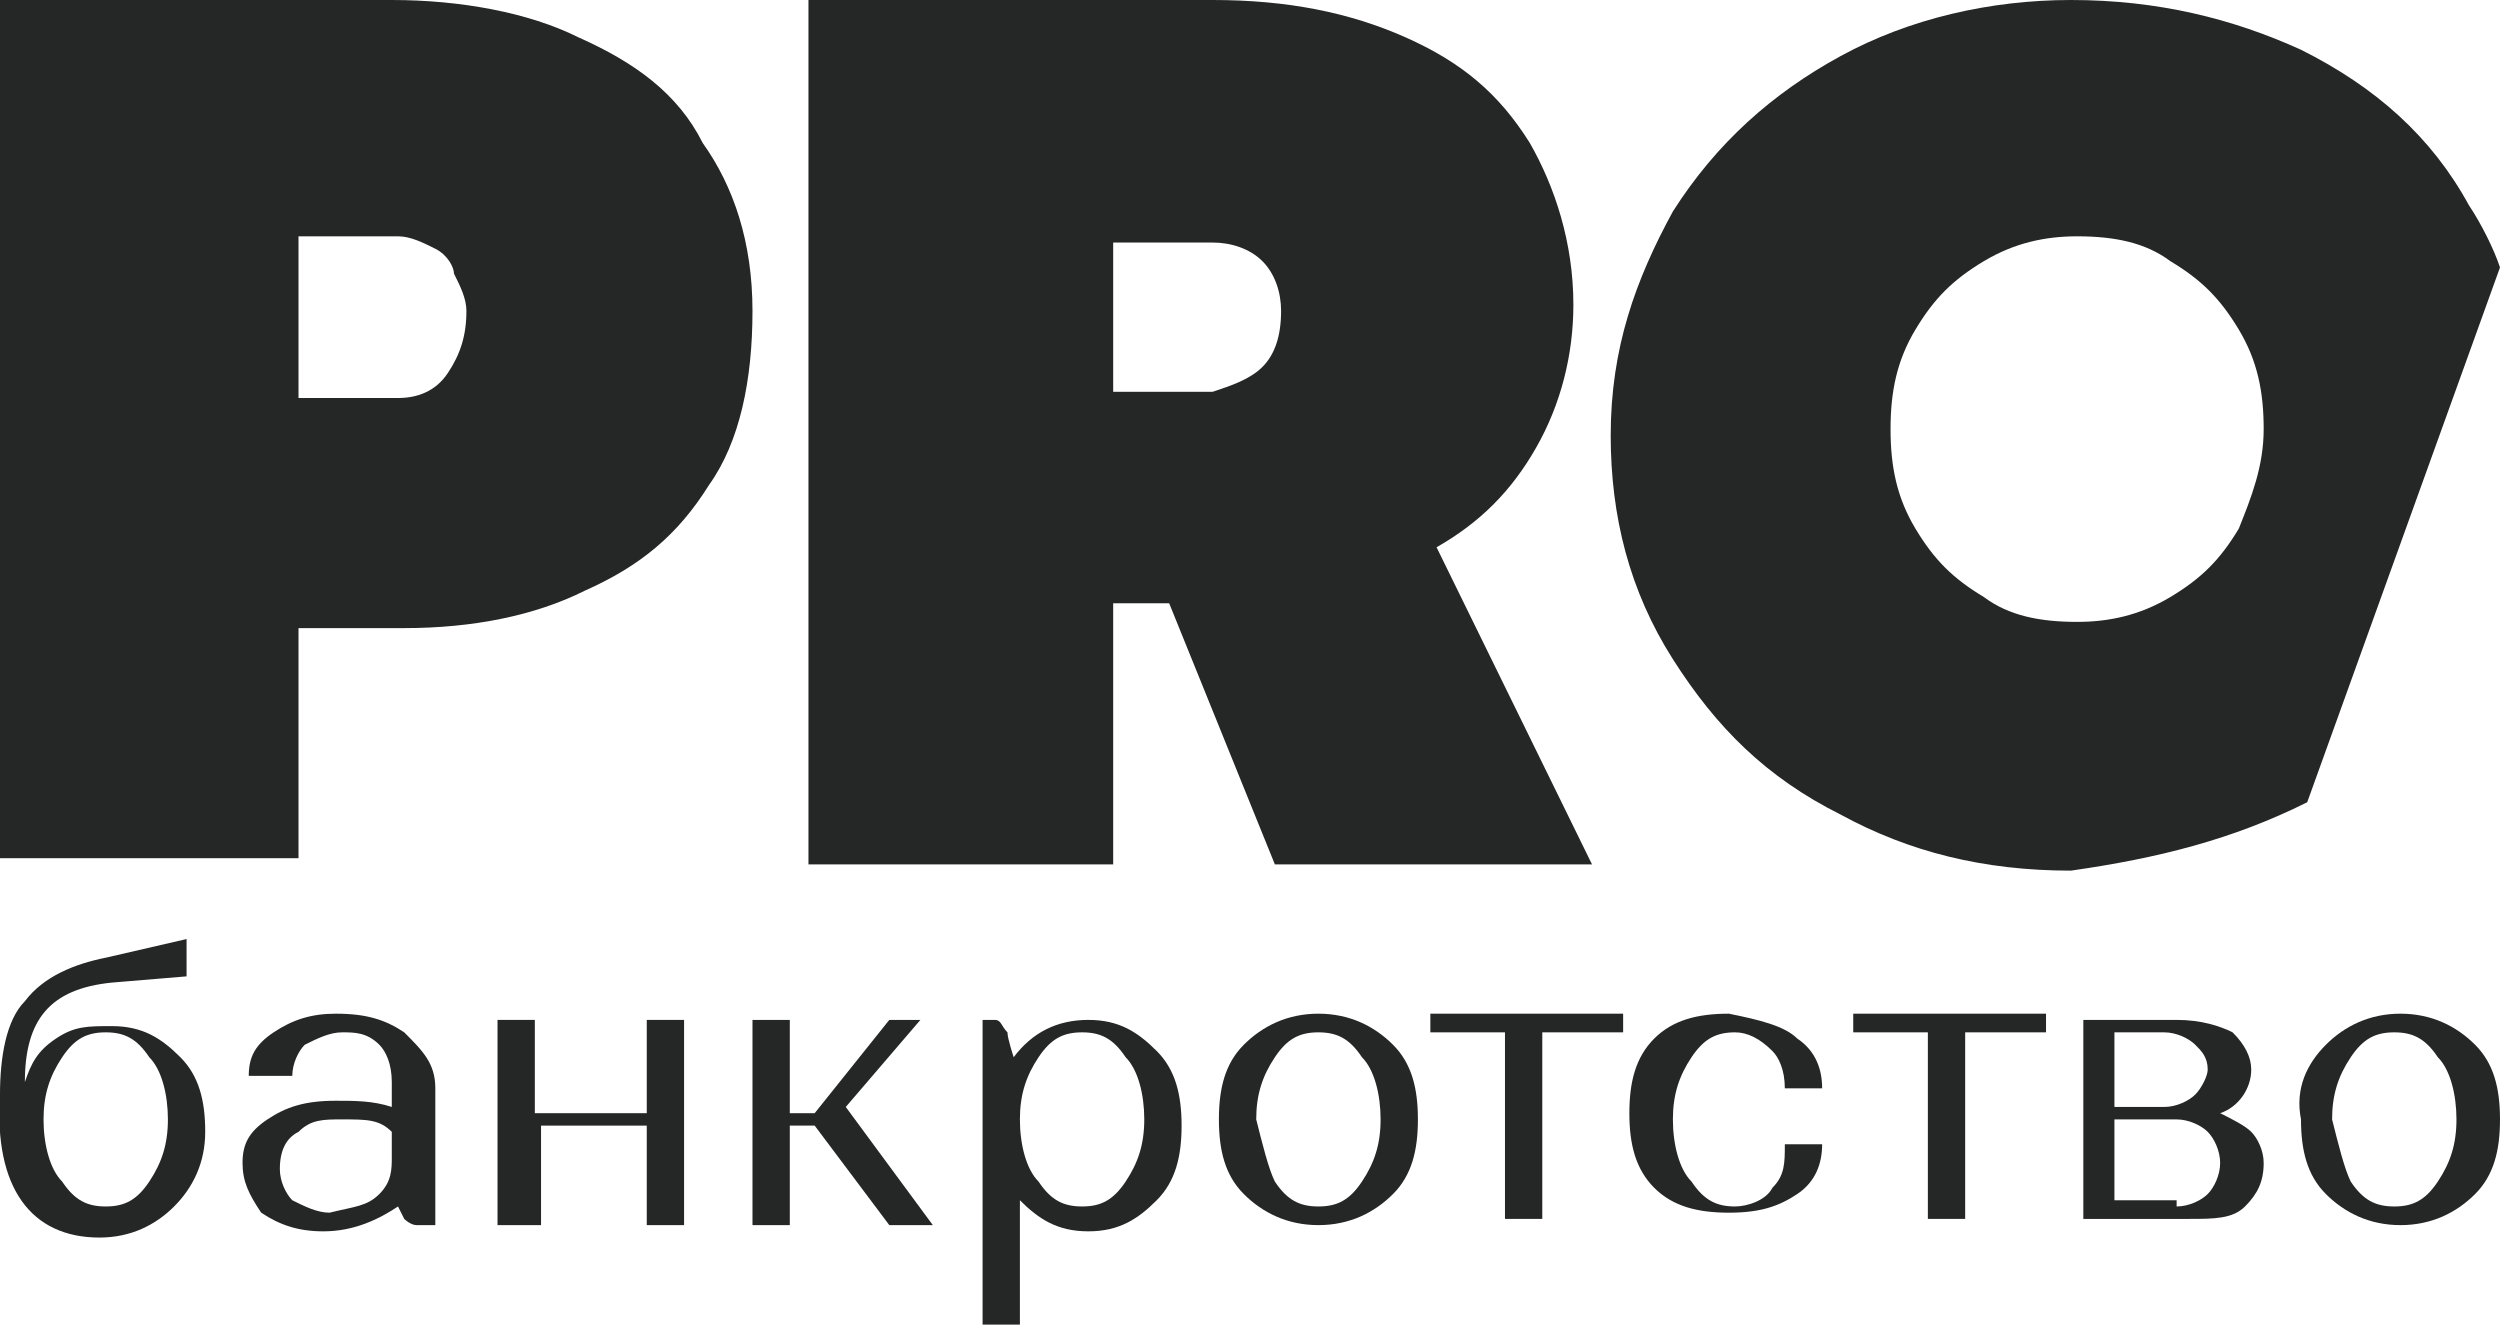 <?xml version="1.0" encoding="UTF-8"?> <svg xmlns="http://www.w3.org/2000/svg" xmlns:xlink="http://www.w3.org/1999/xlink" version="1.1" id="Слой_1" x="0px" y="0px" viewBox="0 0 40.2 21.3" style="enable-background:new 0 0 40.2 21.3;" xml:space="preserve"> <style type="text/css"> .st0{opacity:0.58;fill:url(#SVGID_00000126299756007158302160000010711606917312673459_);} .st1{fill:#E16FC8;} .st2{fill:#252626;} .st3{fill:#261D23;stroke:#261D23;stroke-linecap:round;stroke-linejoin:round;stroke-miterlimit:10;} .st4{fill:#ECEAE9;} .st5{fill-rule:evenodd;clip-rule:evenodd;fill:#252626;} .st6{fill:none;stroke:#C774AC;stroke-width:55;stroke-linecap:round;stroke-linejoin:round;stroke-miterlimit:10;} .st7{fill:#252626;stroke:#252626;stroke-width:0.25;stroke-miterlimit:10;} .st8{fill:none;stroke:#E16FC8;stroke-width:8;stroke-linejoin:round;stroke-miterlimit:10;} </style> <g> <g> <path class="st2" d="M3,15.1v0.6l-1.2,0.1c-1,0.1-1.4,0.6-1.4,1.6c0.1-0.3,0.2-0.5,0.5-0.7s0.5-0.2,0.9-0.2c0.5,0,0.8,0.2,1.1,0.5 c0.3,0.3,0.4,0.7,0.4,1.2c0,0.5-0.2,0.9-0.5,1.2c-0.3,0.3-0.7,0.5-1.2,0.5c-1.1,0-1.7-0.8-1.6-2.3c0-0.6,0.1-1.2,0.4-1.5 c0.3-0.4,0.8-0.6,1.3-0.7L3,15.1z M1,19c0.2,0.3,0.4,0.4,0.7,0.4c0.3,0,0.5-0.1,0.7-0.4c0.2-0.3,0.3-0.6,0.3-1s-0.1-0.8-0.3-1 c-0.2-0.3-0.4-0.4-0.7-0.4c-0.3,0-0.5,0.1-0.7,0.4c-0.2,0.3-0.3,0.6-0.3,1S0.8,18.8,1,19z"></path> <path class="st2" d="M4.3,18c0.3-0.2,0.6-0.3,1.1-0.3c0.3,0,0.6,0,0.9,0.1v-0.4c0-0.3-0.1-0.5-0.2-0.6c-0.2-0.2-0.4-0.2-0.6-0.2 c-0.2,0-0.4,0.1-0.6,0.2c-0.1,0.1-0.2,0.3-0.2,0.5H4c0-0.3,0.1-0.5,0.4-0.7c0.3-0.2,0.6-0.3,1-0.3c0.5,0,0.8,0.1,1.1,0.3 C6.8,16.9,7,17.1,7,17.5v2.2H6.7c-0.1,0-0.2-0.1-0.2-0.1l-0.1-0.2c-0.3,0.2-0.7,0.4-1.2,0.4c-0.4,0-0.7-0.1-1-0.3 C4,19.2,3.9,19,3.9,18.7C3.9,18.4,4,18.2,4.3,18z M6.1,19.2c0.2-0.2,0.2-0.4,0.2-0.6v-0.4C6.1,18,5.9,18,5.5,18 C5.2,18,5,18,4.8,18.2c-0.2,0.1-0.3,0.3-0.3,0.6c0,0.2,0.1,0.4,0.2,0.5c0.2,0.1,0.4,0.2,0.6,0.2C5.7,19.4,5.9,19.4,6.1,19.2z"></path> <path class="st2" d="M8,19.7v-3.3h0.6v1.5h1.8v-1.5h0.6v3.3h-0.6v-1.6H8.7v1.6H8z"></path> <path class="st2" d="M12.1,16.4h0.6v1.5h0.4l1.2-1.5h0.5l-1.2,1.4l1.4,1.9h-0.7l-1.2-1.6h-0.4v1.6h-0.6V16.4z"></path> <path class="st2" d="M15.8,16.4H16c0.1,0,0.1,0.1,0.2,0.2c0,0.1,0.1,0.4,0.1,0.4c0.3-0.4,0.7-0.6,1.2-0.6c0.5,0,0.8,0.2,1.1,0.5 c0.3,0.3,0.4,0.7,0.4,1.2c0,0.5-0.1,0.9-0.4,1.2c-0.3,0.3-0.6,0.5-1.1,0.5c-0.5,0-0.8-0.2-1.1-0.5v2.1h-0.6V16.4z M16.7,19 c0.2,0.3,0.4,0.4,0.7,0.4c0.3,0,0.5-0.1,0.7-0.4c0.2-0.3,0.3-0.6,0.3-1s-0.1-0.8-0.3-1c-0.2-0.3-0.4-0.4-0.7-0.4 c-0.3,0-0.5,0.1-0.7,0.4c-0.2,0.3-0.3,0.6-0.3,1S16.5,18.8,16.7,19z"></path> <path class="st2" d="M20,16.8c0.3-0.3,0.7-0.5,1.2-0.5s0.9,0.2,1.2,0.5c0.3,0.3,0.4,0.7,0.4,1.2c0,0.5-0.1,0.9-0.4,1.2 c-0.3,0.3-0.7,0.5-1.2,0.5s-0.9-0.2-1.2-0.5c-0.3-0.3-0.4-0.7-0.4-1.2C19.6,17.5,19.7,17.1,20,16.8z M20.5,19 c0.2,0.3,0.4,0.4,0.7,0.4c0.3,0,0.5-0.1,0.7-0.4s0.3-0.6,0.3-1c0-0.4-0.1-0.8-0.3-1c-0.2-0.3-0.4-0.4-0.7-0.4 c-0.3,0-0.5,0.1-0.7,0.4c-0.2,0.3-0.3,0.6-0.3,1C20.3,18.4,20.4,18.8,20.5,19z"></path> <path class="st2" d="M24.8,16.6v3h-0.6v-3h-1.2v-0.3h3.1v0.3H24.8z"></path> <path class="st2" d="M28.9,16.7c0.3,0.2,0.4,0.5,0.4,0.8h-0.6c0-0.3-0.1-0.5-0.2-0.6c-0.2-0.2-0.4-0.3-0.6-0.3 c-0.3,0-0.5,0.1-0.7,0.4c-0.2,0.3-0.3,0.6-0.3,1c0,0.4,0.1,0.8,0.3,1c0.2,0.3,0.4,0.4,0.7,0.4c0.2,0,0.5-0.1,0.6-0.3 c0.2-0.2,0.2-0.4,0.2-0.7h0.6c0,0.3-0.1,0.6-0.4,0.8c-0.3,0.2-0.6,0.3-1.1,0.3c-0.5,0-0.9-0.1-1.2-0.4c-0.3-0.3-0.4-0.7-0.4-1.2 s0.1-0.9,0.4-1.2c0.3-0.3,0.7-0.4,1.2-0.4C28.3,16.4,28.7,16.5,28.9,16.7z"></path> <path class="st2" d="M31.6,16.6v3h-0.6v-3h-1.2v-0.3h3.1v0.3H31.6z"></path> <path class="st2" d="M33.3,16.4H35c0.4,0,0.7,0.1,0.9,0.2c0.2,0.2,0.3,0.4,0.3,0.6c0,0.3-0.2,0.6-0.5,0.7c0.2,0.1,0.4,0.2,0.5,0.3 c0.1,0.1,0.2,0.3,0.2,0.5c0,0.3-0.1,0.5-0.3,0.7c-0.2,0.2-0.5,0.2-0.9,0.2h-1.7V16.4z M34.8,17.8c0.2,0,0.4-0.1,0.5-0.2 c0.1-0.1,0.2-0.3,0.2-0.4c0-0.2-0.1-0.3-0.2-0.4s-0.3-0.2-0.5-0.2H34v1.2H34.8z M35,19.4c0.2,0,0.4-0.1,0.5-0.2 c0.1-0.1,0.2-0.3,0.2-0.5c0-0.2-0.1-0.4-0.2-0.5c-0.1-0.1-0.3-0.2-0.5-0.2h-1v1.3H35z"></path> <path class="st2" d="M37.4,16.8c0.3-0.3,0.7-0.5,1.2-0.5s0.9,0.2,1.2,0.5c0.3,0.3,0.4,0.7,0.4,1.2c0,0.5-0.1,0.9-0.4,1.2 c-0.3,0.3-0.7,0.5-1.2,0.5s-0.9-0.2-1.2-0.5c-0.3-0.3-0.4-0.7-0.4-1.2C36.9,17.5,37.1,17.1,37.4,16.8z M37.8,19 c0.2,0.3,0.4,0.4,0.7,0.4c0.3,0,0.5-0.1,0.7-0.4c0.2-0.3,0.3-0.6,0.3-1c0-0.4-0.1-0.8-0.3-1c-0.2-0.3-0.4-0.4-0.7-0.4 c-0.3,0-0.5,0.1-0.7,0.4c-0.2,0.3-0.3,0.6-0.3,1C37.6,18.4,37.7,18.8,37.8,19z"></path> </g> <g> <path class="st2" d="M6.3,0c1.1,0,2.2,0.2,3,0.6c0.9,0.4,1.6,0.9,2,1.7C11.8,3,12.1,3.9,12.1,5c0,1.1-0.2,2.1-0.7,2.8 c-0.5,0.8-1.1,1.3-2,1.7c-0.8,0.4-1.8,0.6-2.9,0.6H4.8v3.7H0V0H6.3z M7.2,6c0.2-0.3,0.3-0.6,0.3-1c0-0.2-0.1-0.4-0.2-0.6 C7.3,4.3,7.2,4.1,7,4C6.8,3.9,6.6,3.8,6.4,3.8H4.8v2.6h1.6C6.7,6.4,7,6.3,7.2,6z"></path> <path class="st2" d="M19.5,0c1.2,0,2.2,0.2,3.1,0.6c0.9,0.4,1.5,0.9,2,1.7C25,3,25.3,3.9,25.3,4.9c0,0.8-0.2,1.6-0.6,2.3 s-0.9,1.2-1.6,1.6l2.5,5.1h-5.1l-1.7-4.2h-0.5h-0.4v4.2H13V0H19.5z M20.3,5.9c0.2-0.2,0.3-0.5,0.3-0.9c0-0.3-0.1-0.6-0.3-0.8 c-0.2-0.2-0.5-0.3-0.8-0.3h-1.6v2.4h1.6C19.8,6.2,20.1,6.1,20.3,5.9z"></path> <g> <path class="st2" d="M37.1,12.9l3.1-8.6c-0.1-0.3-0.3-0.7-0.5-1c-0.6-1.1-1.5-1.9-2.7-2.5C35.9,0.3,34.7,0,33.3,0 c-1.3,0-2.6,0.3-3.7,0.9c-1.1,0.6-2,1.4-2.7,2.5c-0.6,1.1-1,2.2-1,3.6c0,1.3,0.3,2.5,1,3.6c0.7,1.1,1.5,1.9,2.7,2.5 c1.1,0.6,2.3,0.9,3.7,0.9C34.7,13.8,35.9,13.5,37.1,12.9C37.1,12.9,37.1,12.9,37.1,12.9z M36,8.5c-0.3,0.5-0.6,0.8-1.1,1.1 c-0.5,0.3-1,0.4-1.5,0.4c-0.6,0-1.1-0.1-1.5-0.4c-0.5-0.3-0.8-0.6-1.1-1.1c-0.3-0.5-0.4-1-0.4-1.6c0-0.6,0.1-1.1,0.4-1.6 c0.3-0.5,0.6-0.8,1.1-1.1c0.5-0.3,1-0.4,1.5-0.4c0.6,0,1.1,0.1,1.5,0.4c0.5,0.3,0.8,0.6,1.1,1.1c0.3,0.5,0.4,1,0.4,1.6 C36.4,7.5,36.2,8,36,8.5z"></path> </g> </g> </g> </svg> 